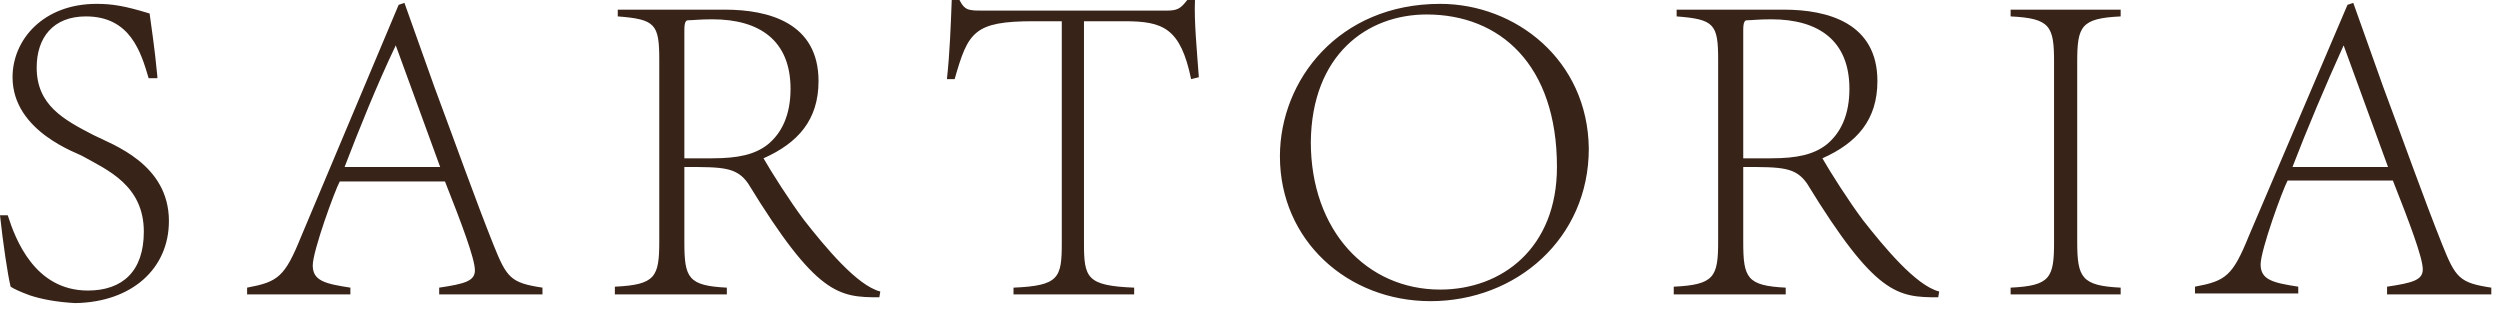<?xml version="1.0" encoding="UTF-8"?> <svg xmlns="http://www.w3.org/2000/svg" width="259" height="32" viewBox="0 0 259 32" fill="none"><path fill-rule="evenodd" clip-rule="evenodd" d="M16.3 7.9C16 4.7 15.7 3 15.5 1.4C12.9 0.6 11.6 0.4 10 0.4C4.5 0.4 1.3 4.1 1.3 8C1.3 13.7 8.2 15.9 8.6 16.2C11.1 17.6 14.9 19.2 14.9 24C14.9 28.1 12.7 30.1 9.1 30.1C3.6 30.1 1.6 24.8 0.8 22.3H0C0.3 25.1 0.8 28.5 1.1 29.7C1.4 29.9 2 30.2 3.1 30.6C4.3 31 5.9 31.3 7.8 31.4C13.7 31.3 17.5 27.8 17.5 22.9C17.5 17 11.7 15 9.7 14C6.6 12.4 3.8 10.9 3.8 7C3.8 3.9 5.5 1.7 8.9 1.7C13.5 1.7 14.6 5.4 15.4 8.1H16.3V7.9ZM45.4 30.5H56.2V29.8C52.9 29.3 52.5 28.8 51.1 25.3C49.3 20.8 47.2 14.9 45 9L41.9 0.3L41.3 0.5L31.2 24.5C29.5 28.7 28.8 29.2 25.6 29.8V30.5H36.3V29.8C33.7 29.4 32.4 29.1 32.4 27.5C32.4 26 34.7 19.7 35.2 18.8H46.1C47.8 23.1 49.2 26.8 49.2 28C49.2 29.1 48.2 29.4 45.5 29.8V30.5H45.4ZM41 4.7L45.6 17.3H35.7C37.2 13.4 39 8.9 41 4.7ZM70.9 16.4V3.1C70.9 2.2 71.1 2.1 71.3 2.1C71.7 2.1 72.5 2 73.8 2C78.7 2 81.9 4.2 81.9 9.2C81.9 11.9 81 13.8 79.5 15C78.2 16 76.5 16.4 73.8 16.4H70.9ZM63.8 30.5H75.3V29.8C71.3 29.6 70.9 28.8 70.9 25.1V17.3C74.9 17.3 76.3 17.3 77.5 19C84.6 30.6 86.9 30.8 91.1 30.8L91.2 30.2C88.8 29.6 85.5 25.6 83.3 22.8C81.8 20.8 79.9 17.8 79.1 16.4C82.7 14.8 84.8 12.4 84.8 8.4C84.8 2.4 79.7 1 75.1 1H64V1.7C67.9 2 68.3 2.5 68.3 6.2V25C68.3 28.7 67.9 29.5 63.7 29.7V30.5H63.8ZM104.8 30.5H117.5V29.8C112.6 29.6 112.3 28.8 112.3 25.2V2.2H116.5C120.5 2.2 122.3 2.9 123.4 8.2L124.2 8C124 5.2 123.7 2.2 123.8 0H123C122.3 0.9 122 1.1 120.8 1.1H101.9C101.2 1.1 100.8 1.1 100.4 1C100 0.9 99.7 0.6 99.4 0H98.6C98.5 2.6 98.4 5.5 98.1 8.2H98.9C100.3 3.3 100.9 2.2 107.1 2.2H110V25.2C110 28.8 109.7 29.6 105 29.8V30.5H104.8ZM149.2 0.4C138.7 0.4 132.6 8.3 132.6 16.2C132.6 24.9 139.6 31.2 148.2 31.2C157.1 31.2 164.6 24.7 164.6 15.4C164.5 6.2 157 0.4 149.2 0.4ZM147.8 1.5C155.4 1.5 161.3 6.7 161.3 17.3C161.3 25.7 155.6 30 149.2 30C141.6 30 135.8 23.9 135.8 14.7C135.9 5.7 141.6 1.5 147.8 1.5ZM180.6 16.4V3.1C180.6 2.2 180.8 2.1 181 2.1C181.4 2.1 182.2 2 183.5 2C188.4 2 191.6 4.2 191.6 9.2C191.6 11.9 190.7 13.8 189.2 15C187.9 16 186.2 16.4 183.5 16.4H180.6ZM173.5 30.5H185V29.8C181 29.6 180.6 28.8 180.6 25.1V17.3C184.6 17.3 186 17.3 187.2 19C194.3 30.6 196.6 30.8 200.8 30.8L200.9 30.2C198.5 29.6 195.2 25.6 193 22.8C191.5 20.8 189.6 17.8 188.8 16.4C192.4 14.8 194.5 12.4 194.5 8.4C194.5 2.4 189.4 1 184.8 1H173.7V1.7C177.6 2 178 2.5 178 6.2V25C178 28.7 177.6 29.5 173.4 29.7V30.5H173.5ZM208.3 30.5H219.7V29.8C215.7 29.6 215.2 28.8 215.2 25.1V6.4C215.2 2.7 215.6 1.9 219.7 1.7V1H208.3V1.7C212.4 1.9 212.8 2.7 212.8 6.4V25.1C212.8 28.8 212.4 29.6 208.3 29.8V30.5ZM247.3 30.5H258.1V29.8C254.8 29.3 254.4 28.8 253 25.3C251.2 20.8 249.1 14.9 246.9 9L243.8 0.3L243.2 0.5L233 24.4C231.3 28.6 230.6 29.1 227.4 29.7V30.4H238.1V29.7C235.5 29.3 234.2 29 234.2 27.4C234.2 25.9 236.5 19.6 237 18.7H247.9C249.6 23 251 26.7 251 27.9C251 29 250 29.3 247.3 29.7V30.5ZM242.8 4.7L247.4 17.3H237.5C239 13.4 240.9 8.9 242.8 4.7Z" fill="#382319"></path></svg> 